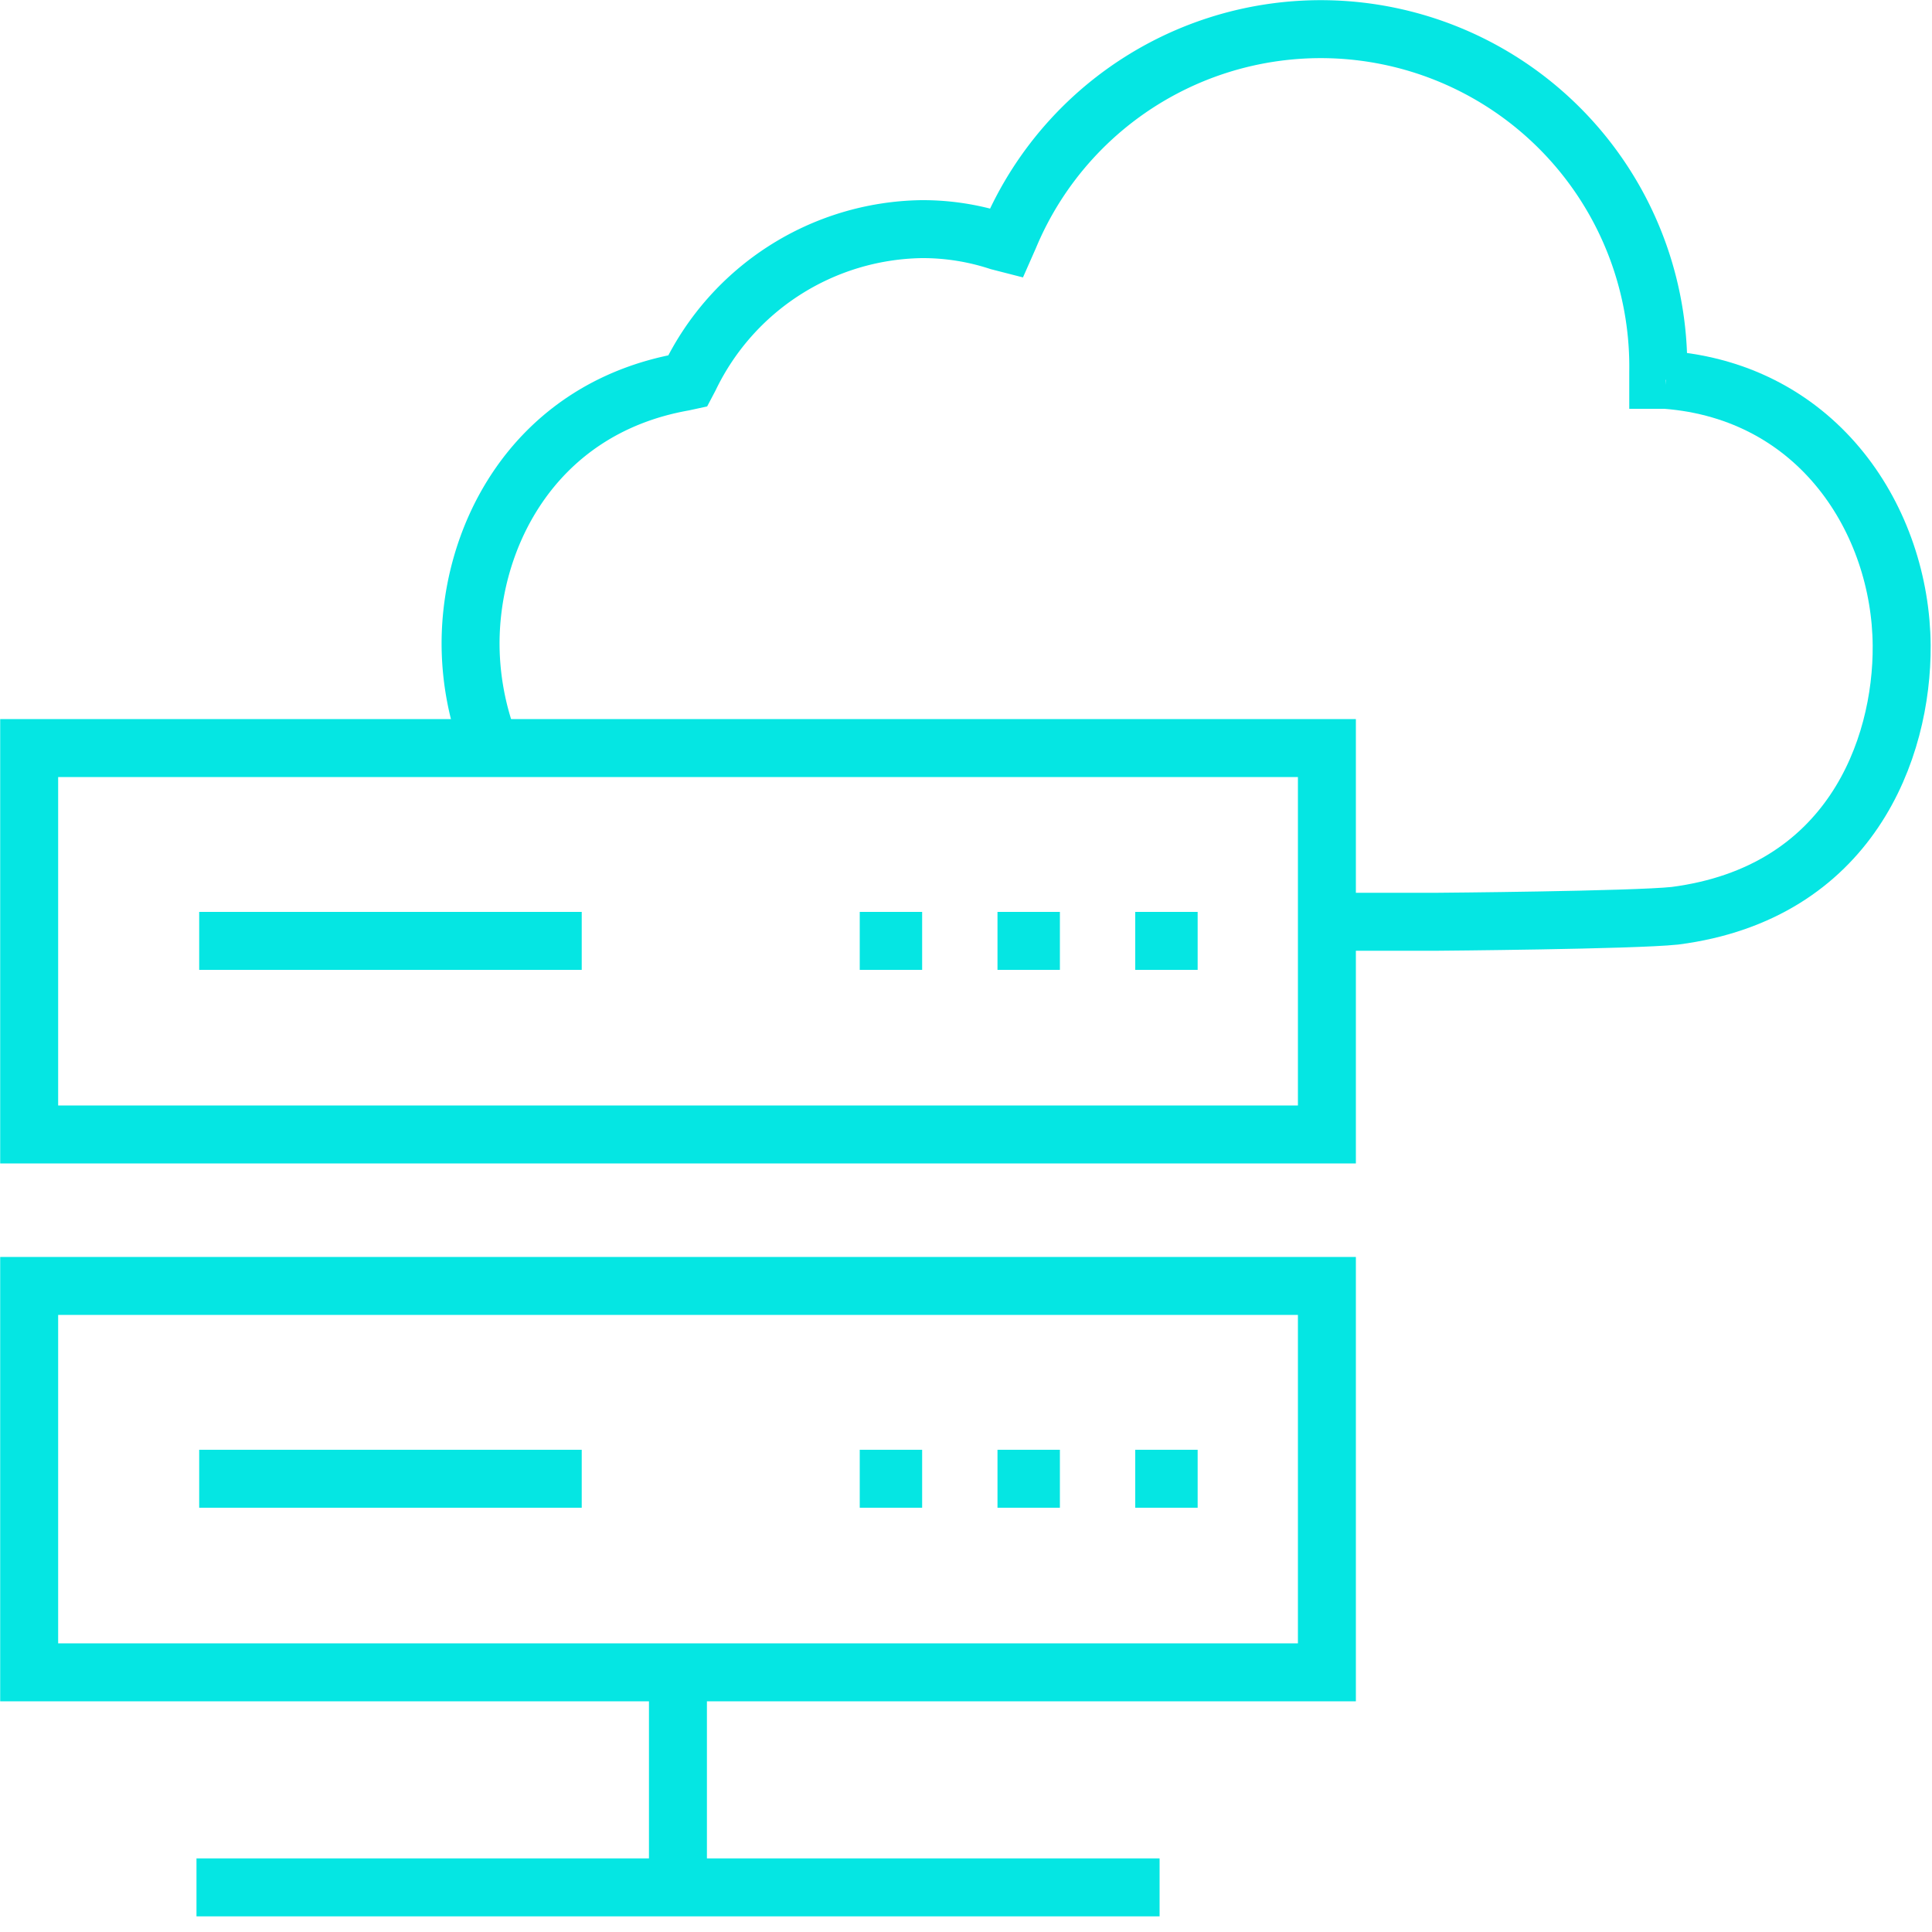 <?xml version="1.0" encoding="UTF-8"?><svg xmlns="http://www.w3.org/2000/svg" viewBox="0 0 100 100"><defs><style>.cls-1,.cls-2{fill:none;}.cls-1{stroke:#05e6e3;stroke-miterlimit:10;stroke-width:3px;}</style></defs><g id="Ebene_2" data-name="Ebene 2"><g id="serversimulation"><path class="cls-1" d="M68.68,86.56H1.51v-20H68.68Z"></path><line class="cls-1" x1="51.63" y1="76.54" x2="54.86" y2="76.54"></line><line class="cls-1" x1="58.76" y1="76.54" x2="61.99" y2="76.54"></line><line class="cls-1" x1="10.31" y1="76.54" x2="30.11" y2="76.54"></line><line class="cls-1" x1="44.5" y1="76.54" x2="47.73" y2="76.54"></line><path class="cls-1" d="M68.68,58.72H1.51v-20H68.68Z"></path><line class="cls-1" x1="51.63" y1="48.7" x2="54.86" y2="48.7"></line><line class="cls-1" x1="58.76" y1="48.7" x2="61.99" y2="48.7"></line><line class="cls-1" x1="10.31" y1="48.7" x2="30.11" y2="48.7"></line><line class="cls-1" x1="44.5" y1="48.7" x2="47.73" y2="48.7"></line><line class="cls-1" x1="35.09" y1="86.49" x2="35.09" y2="97.83"></line><line class="cls-1" x1="10.17" y1="97.69" x2="60.02" y2="97.69"></line><path class="cls-1" d="M67.7,47.71h6.7s10.09-.08,12.29-.31c9.06-1.17,11.78-8.6,11.74-14C98.38,27,94.18,20.27,86.22,19.66h0"></path><path class="cls-1" d="M86.21,19.66l-.38,0,0-.41a17.47,17.47,0,0,0-33.59-7l-.15.34-.39-.1a12.64,12.64,0,0,0-4-.63,13.55,13.55,0,0,0-12,7.67l-.1.19-.23.05c-7.91,1.41-11.25,8.33-11,14.15a14.83,14.83,0,0,0,.79,4.17"></path><rect class="cls-2" width="100" height="100"></rect><rect class="cls-2" width="100" height="100"></rect></g></g></svg> 